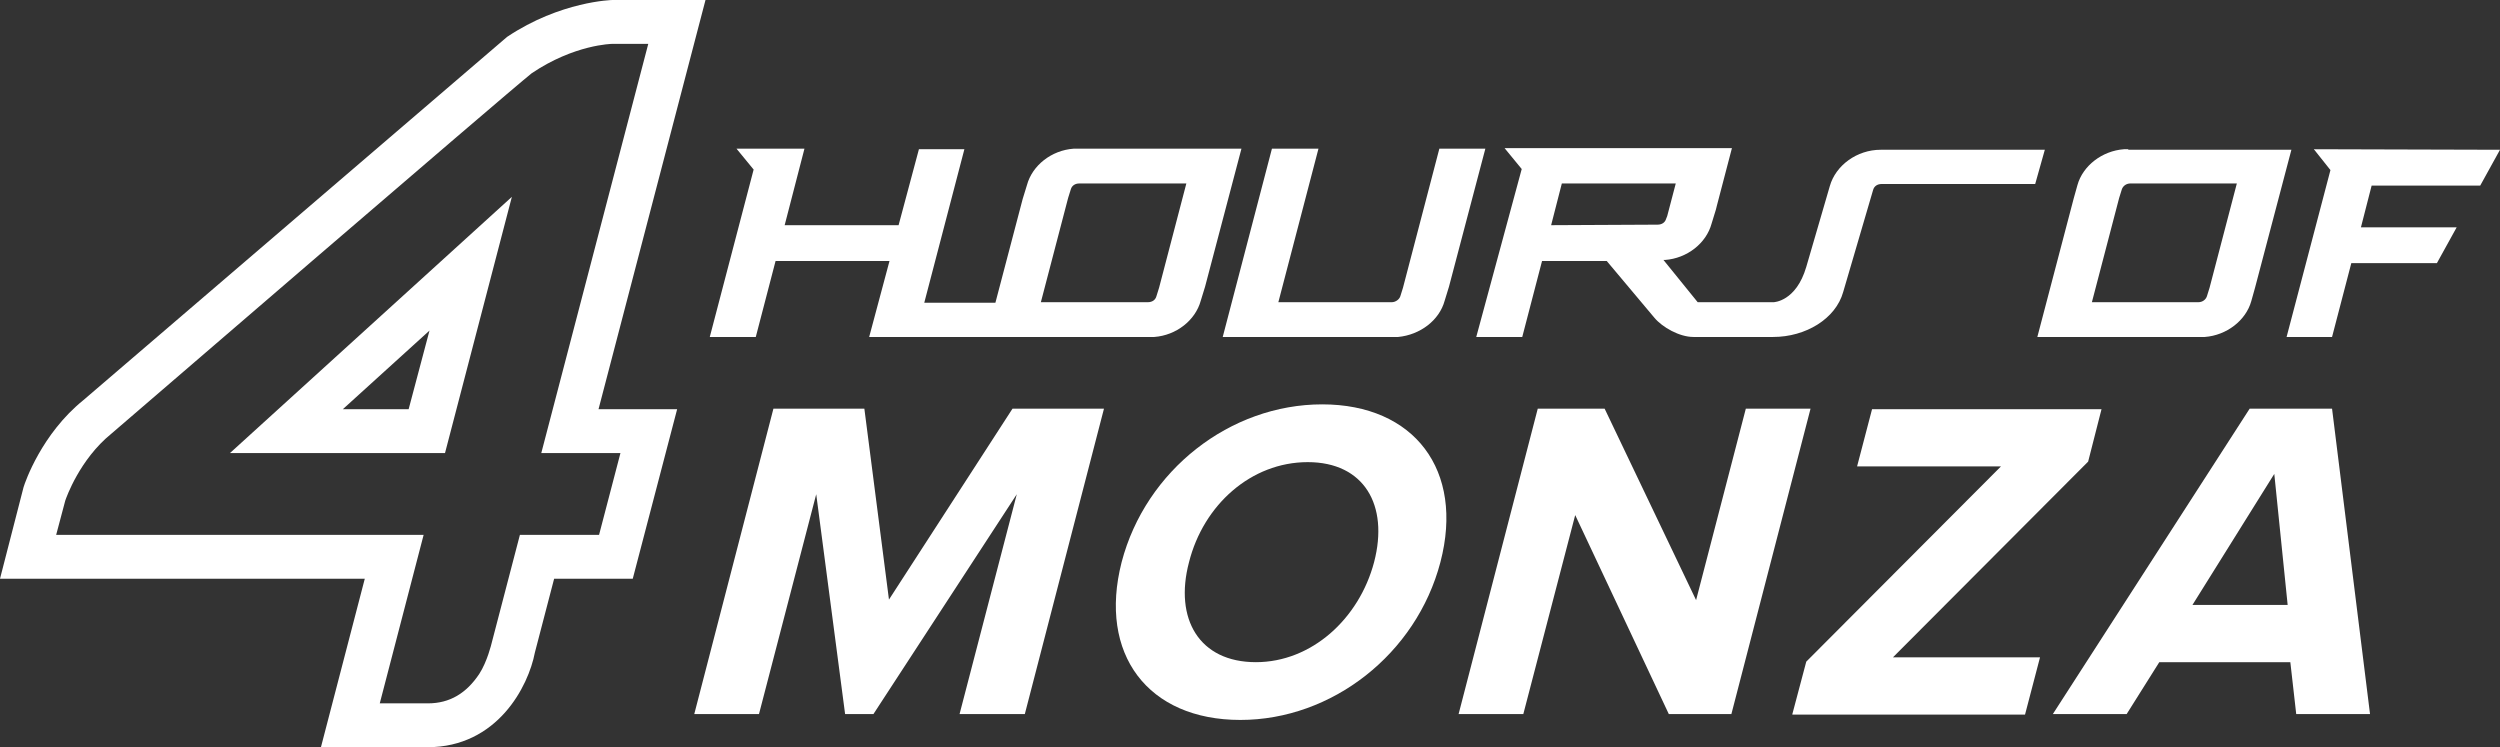 <?xml version="1.0" encoding="utf-8"?>
<!-- Generator: Adobe Illustrator 23.1.0, SVG Export Plug-In . SVG Version: 6.00 Build 0)  -->
<svg version="1.1" id="Calque_1" xmlns="http://www.w3.org/2000/svg" xmlns:xlink="http://www.w3.org/1999/xlink" x="0px" y="0px"
	 viewBox="0 0 467.4 139.7" style="enable-background:new 0 0 467.4 139.7;" xml:space="preserve">
<rect x="0" y="0" width="467.4" height="139.7" fill="#333333" stroke="none"/>
<style type="text/css">
	.st0{fill:#FFFFFF;}
</style>
<g>
	<g>
		<g>
			<path class="st0" d="M201.5,27.8c-0.3,0-0.5,0-0.8,0c-4.1,0.3-7.7,3.1-8.7,6.8l-0.8,2.6l-5.1,19.4h-13.3l7.5-28.7h-8.5L168,42.1
				h-21.3l3.7-14.3h-12.7l3.2,3.9L132.7,63h8.6l3.7-14.2h21.3L162.5,63H215c0.3,0,0.5,0,0.8,0c4.1-0.3,7.7-3.1,8.7-6.8l0.8-2.6
				l6.8-25.8C232.1,27.8,201.5,27.8,201.5,27.8z M216.7,53.8l-0.5,1.6c-0.2,0.7-0.8,1.1-1.6,1.1h-20l5.1-19.5l0.5-1.6
				c0.2-0.7,0.8-1.1,1.6-1.1h20L216.7,53.8z"/>
			<polygon class="st0" points="432.6,27.9 435.7,31.8 427.5,63 436,63 439.6,49.2 455.6,49.2 459.3,42.5 441.4,42.5 443.4,34.7 
				463.7,34.7 467.4,28 			"/>
			<path class="st0" d="M397.9,27.9c-0.3,0-0.5,0-0.8,0c-4.1,0.3-7.7,3.1-8.7,6.7l-0.7,2.5L380.9,63h30.5c0.3,0,0.5,0,0.8,0
				c4.1-0.3,7.7-3.1,8.7-6.7l0.7-2.5l6.8-25.8h-30.5V27.9z M413.1,53.8l-0.5,1.6c-0.2,0.6-0.8,1.1-1.6,1.1h-19.9l5.1-19.5l0.5-1.6
				c0.2-0.6,0.8-1.1,1.6-1.1h19.9L413.1,53.8z"/>
			<path class="st0" d="M228.6,63l9.2-35.2h8.7L239,56.5h21.2c0.7,0,1.4-0.5,1.6-1.1l0.5-1.6l6.8-26h8.6l-6.8,25.8l-0.8,2.6
				c-1,3.7-4.6,6.4-8.7,6.8c-0.3,0-0.5,0-0.8,0H228.6z"/>
			<path class="st0" d="M309.3,59.4c1.5,1.8,4.7,3.6,7.3,3.6h14.9c6.1,0,11.7-3.4,13.1-8.4l5.6-19.1c0.2-0.7,0.8-1.1,1.6-1.1h28.7
				l1.8-6.4h-30.7c-4.4,0-8.4,2.9-9.5,6.8l-4.4,15.1c-1.9,6.5-6.1,6.6-6.1,6.6h-14.2l-6.4-7.9c0.1,0,0.2,0,0.3,0
				c4.1-0.3,7.7-3.1,8.7-6.8l0.8-2.6l0.2-0.8l0,0l2.8-10.7h-42.5l3.2,3.9L276,63h8.6l3.7-14.2h12.1L309.3,59.4z M290,42.1l2-7.8
				h21.3l-1.6,6.1l-0.2,0.5c-0.2,0.7-0.8,1.1-1.6,1.1L290,42.1z"/>
		</g>
		<g>
			<path class="st0" d="M0,108.2h68.2L60,139.7h19.9c13.1,0,18.9-11.4,20.1-17.7l3.6-13.8h14.7l8.3-31.7h-14.7l20-76.5h-17.4
				c0,0-9.7,0.2-19.7,6.9L15.6,74.8C7.8,81.1,4.7,90.1,4.4,91.1L0,108.2z M91.9,120.3c0,0-0.8,3.4-2.3,5.7c-2.4,3.6-5.5,5.5-9.6,5.5
				h-9l8.2-31.5H10.5l1.7-6.4c0.2-0.6,2.7-7.7,8.6-12.5c0.7-0.6,73.6-63.4,78.6-67.4c8-5.4,15-5.5,15.1-5.5h6.7l-20,76.5H116
				l-4,15.3H97.2L91.9,120.3z"/>
			<path class="st0" d="M83.2,84.7l12.5-47.9L43,84.7H83.2z M64.1,76.5l16.2-14.7l-3.9,14.7H64.1z"/>
		</g>
	</g>
	<g>
		<path class="st0" d="M179.4,133.5l10.7-41.1l-26.8,41.1H158l-5.4-41.1l-10.7,41.1h-12.1l14.8-57.1h17l4.6,35.7l23.1-35.7h17.1
			l-14.8,57.1H179.4z"/>
		<path class="st0" d="M209.7,105.1c4.5-17.2,20.3-29.5,37.5-29.5s26.6,12.3,22.1,29.5s-20.3,29.5-37.4,29.5
			C214.6,134.6,205.3,122.3,209.7,105.1z M256.9,105.1c2.8-10.7-1.9-18.7-12.4-18.7c-10.6,0-19.5,8-22.2,18.7
			c-2.8,10.6,1.9,18.7,12.5,18.7C245.2,123.8,254.1,115.7,256.9,105.1z"/>
		<path class="st0" d="M312,133.5l-17.5-37.2l-9.7,37.2h-12.1l14.8-57.1H300l17.1,35.8l9.3-35.8h12.1l-14.8,57.1H312z"/>
		<path class="st0" d="M335.1,133.5l2.6-9.8l36.4-36.5h-26.9l2.8-10.7h42.9l-2.5,9.8l-36.5,36.6h27.5l-2.8,10.7h-43.5V133.5z"/>
		<path class="st0" d="M429.3,133.5l-1.1-9.7h-24.5l-6.1,9.7h-13.8l36.8-57.1H436l7.1,57.1H429.3z M425.2,88.6l-15.3,24.5h17.8
			L425.2,88.6z"/>
	</g>
</g>
</svg>
